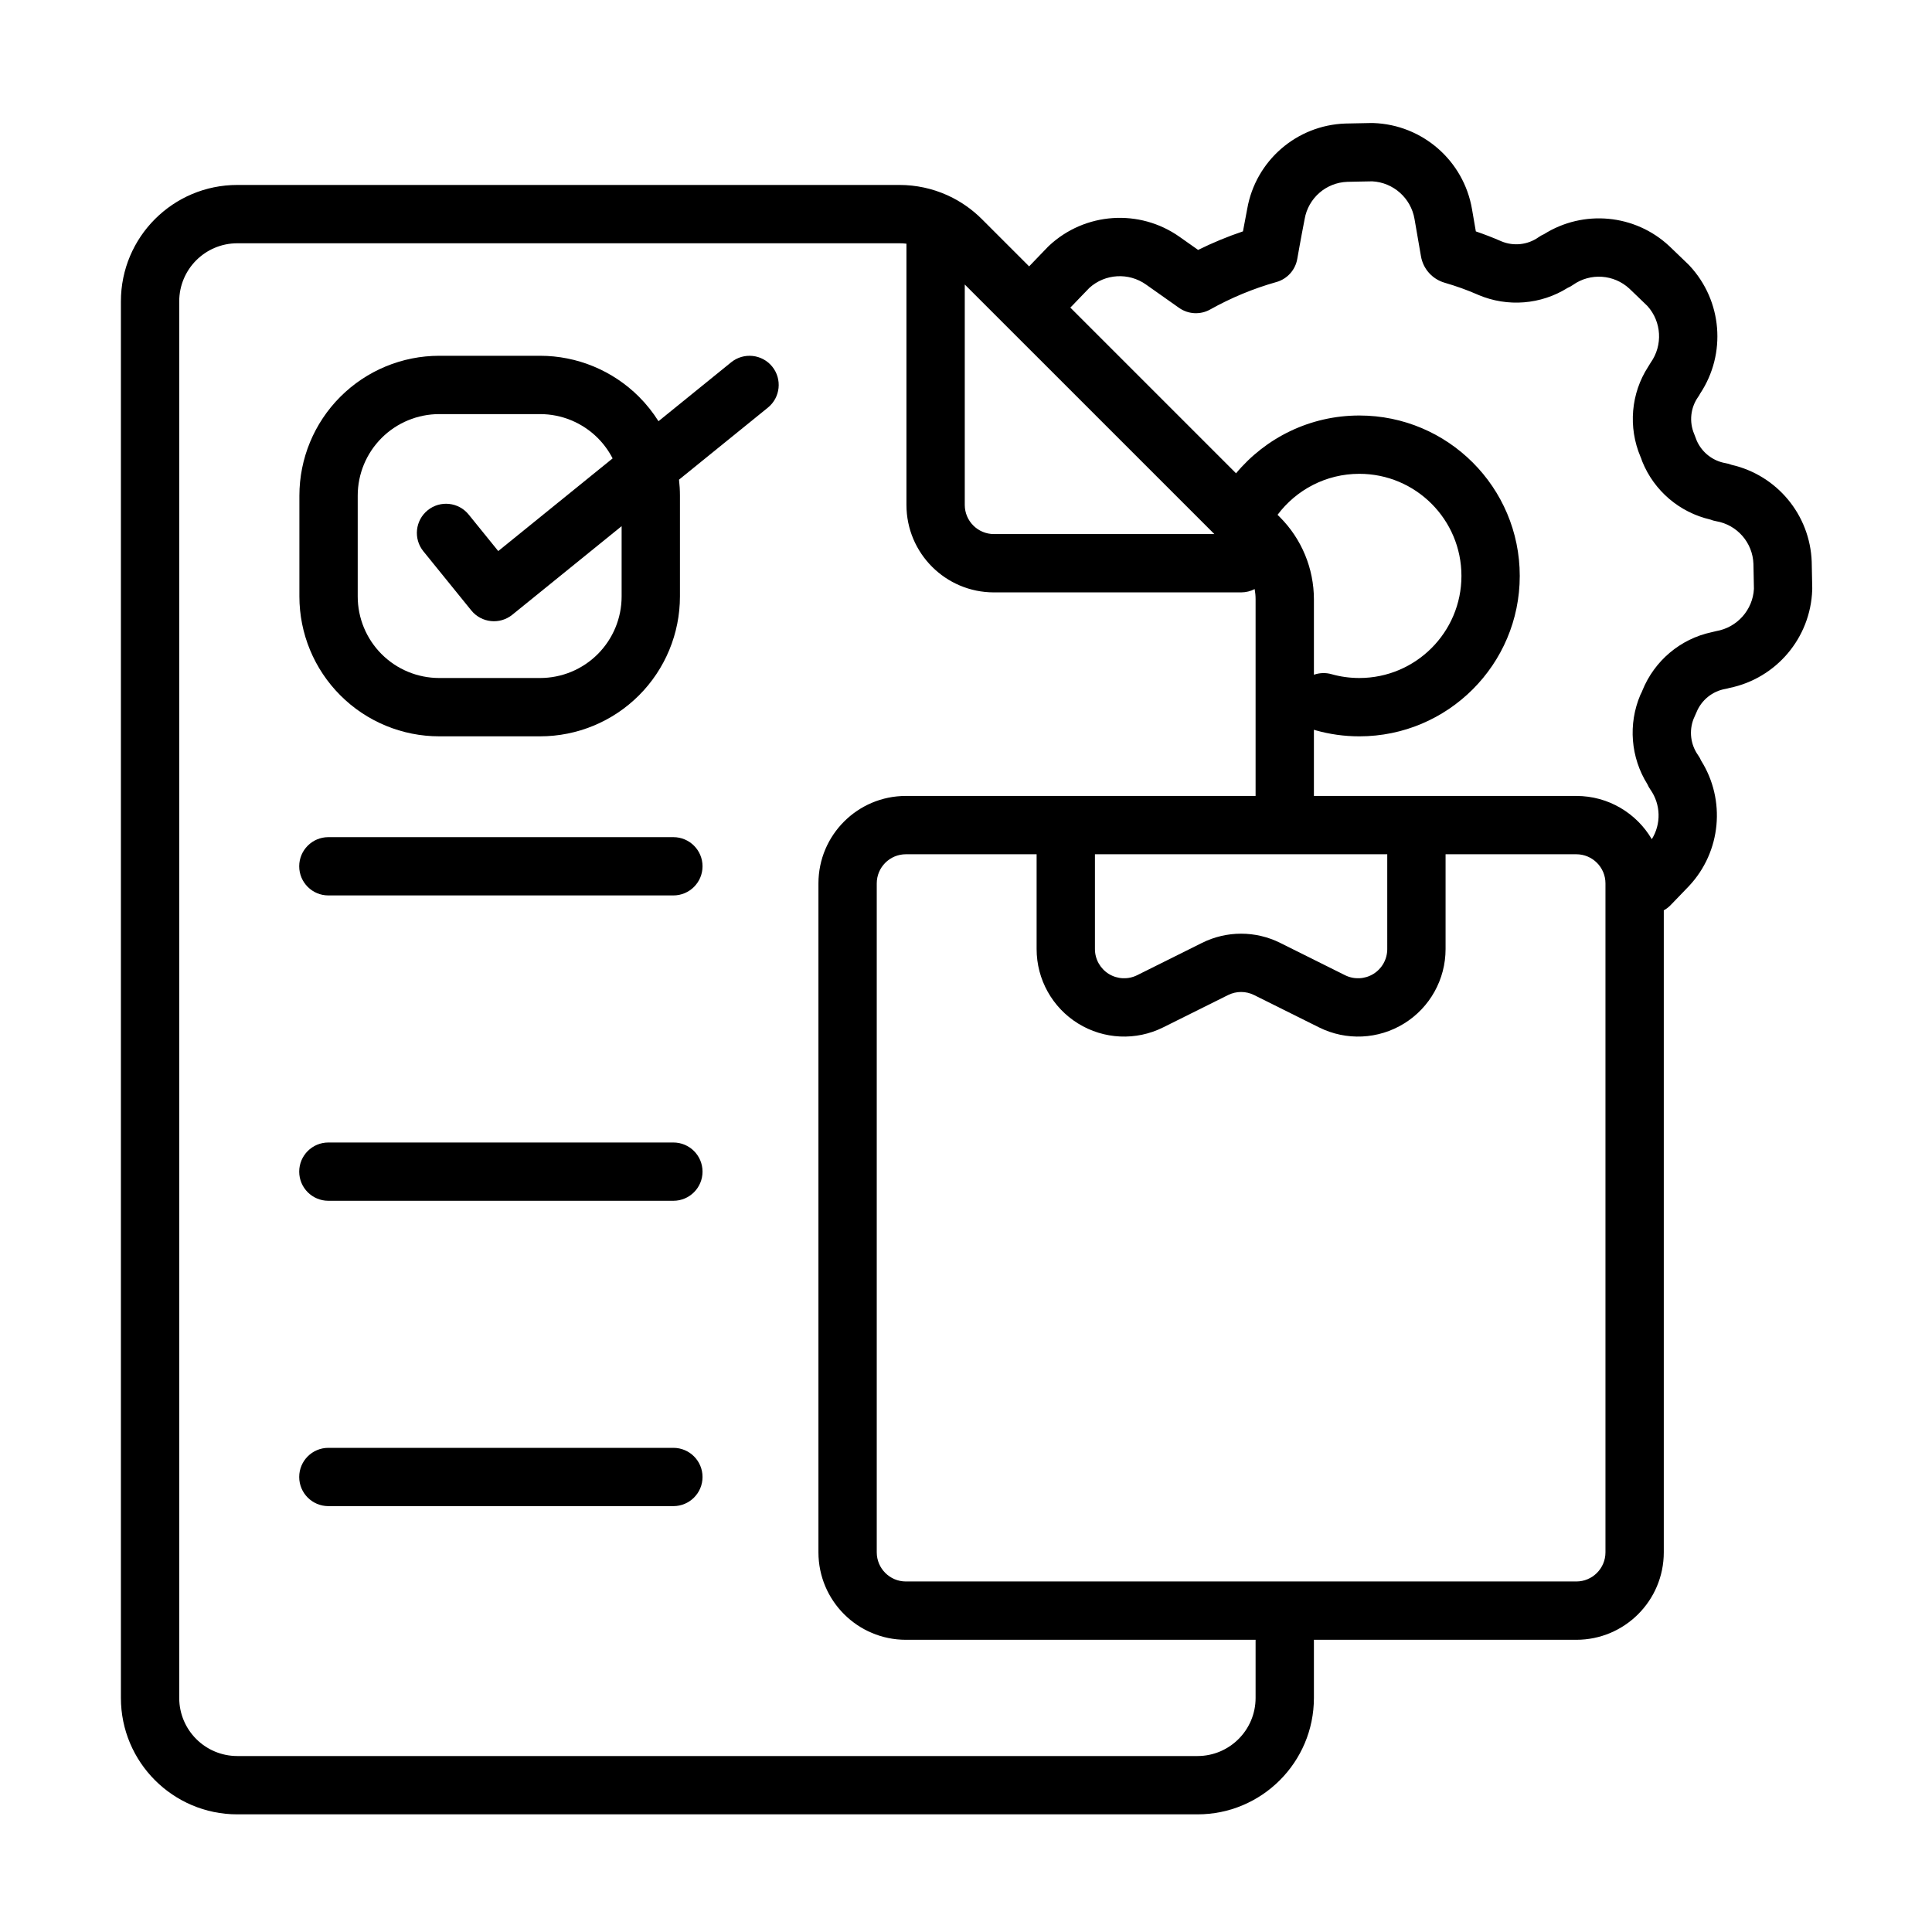 <svg xmlns="http://www.w3.org/2000/svg" viewBox="0 0 64 64" stroke-miterlimit="2" stroke-linejoin="round" fill-rule="evenodd" clip-rule="evenodd"><g transform="translate(-8 -152)"><g id="Layer1"><g transform="matrix(.966 0 0 .966 1.379 6.345)"><path d="m42.146 159.917-1.624-1.624c-.337-.337-.729-.608-1.154-.804-.011-.005-.022-.01-.033-.015-.51-.229-1.067-.35-1.637-.35-8.13 0-17.887 0-22.705 0-2.205 0-3.993 1.787-3.993 3.993v47.89c0 2.205 1.788 3.993 3.993 3.993h32.925c2.205 0 3.993-1.788 3.993-3.993v-1.993h8.998c1.657 0 3-1.343 3-3v-22.015c.089-.049.172-.112.245-.19.206-.217.417-.428.622-.646.001-.001.002-.002.003-.003 1.099-1.178 1.259-2.944.41-4.295-.028-.067-.064-.13-.106-.189-.256-.363-.313-.829-.153-1.241l.099-.225c.171-.423.549-.728.999-.805.043-.008.086-.018.128-.031 1.606-.327 2.786-1.714 2.843-3.362.001-.02.001-.041.001-.061-.009-.3-.009-.599-.018-.897 0-.001 0-.003 0-.004-.056-1.611-1.191-2.972-2.747-3.328-.068-.027-.137-.046-.209-.058-.437-.076-.806-.365-.986-.769l-.088-.229c-.178-.421-.127-.903.137-1.276.025-.036.048-.074.068-.113.905-1.366.759-3.182-.366-4.387-.014-.015-.028-.03-.043-.044-.218-.206-.429-.417-.647-.622-.001-.001-.002-.002-.003-.003-1.178-1.099-2.943-1.259-4.295-.41-.067.028-.129.064-.189.106-.371.262-.852.315-1.271.141-.29-.127-.583-.24-.879-.341l-.132-.766c-.286-1.66-1.697-2.892-3.381-2.95-.021-.001-.042-.001-.062-.001-.299.009-.598.009-.897.018-.001 0-.003 0-.004 0-1.671.058-3.073 1.276-3.363 2.921-.055.281-.106.551-.147.777-.526.177-1.04.39-1.538.636 0 0-.635-.448-.635-.448-1.376-.972-3.245-.845-4.477.305-.015.014-.03.028-.044.043-.206.218-.417.429-.622.647-.005.006-.011.012-.016.018zm-4.208-.779c-.079-.01-.159-.014-.24-.014h-22.705c-1.101 0-1.993.892-1.993 1.993v47.89c0 1.101.892 1.993 1.993 1.993h32.925c1.1 0 1.993-.892 1.993-1.993v-1.993h-11.991c-1.657 0-3-1.343-3-3 0-4.991 0-17.948 0-22.938 0-1.657 1.343-3 3-3h11.991v-6.74c0-.12-.011-.238-.032-.354-.139.073-.297.114-.465.114 0 0-5.435 0-8.476 0-1.657 0-3-1.343-3-3zm18.488 20.938v3.252c0 1.039-.537 2.004-1.421 2.551-.883.547-1.986.598-2.916.135-.811-.404-1.633-.813-2.229-1.11-.281-.14-.611-.14-.892 0-.596.297-1.418.706-2.229 1.11-.929.463-2.033.412-2.916-.135s-1.421-1.512-1.421-2.551v-3.252h-4.482c-.553 0-1 .447-1 1v22.938c0 .552.447 1 1 1h22.989c.552 0 1-.448 1-1v-22.939c0-.552-.448-.999-1-.999zm-2 0h-10.024v3.252c0 .347.18.668.474.851.294.182.662.199.972.045.811-.404 1.632-.813 2.229-1.11.842-.419 1.832-.419 2.674 0 .597.297 1.419.706 2.229 1.11.31.154.678.137.972-.045.295-.183.474-.504.474-.851zm9.072-.517c.322-.517.313-1.188-.049-1.702-.041-.057-.075-.119-.102-.182-.574-.917-.667-2.061-.242-3.063.014-.032.029-.063.046-.093.01-.018.016-.039.024-.058.413-1.023 1.306-1.77 2.367-1.998l.167-.04c.718-.124 1.253-.728 1.291-1.449-.008-.286-.008-.571-.017-.856-.025-.729-.558-1.339-1.277-1.463-.07-.012-.137-.031-.201-.057-1.054-.243-1.929-.985-2.336-1.995-.013-.032-.024-.065-.034-.098-.006-.02-.016-.039-.024-.058-.431-1.016-.328-2.176.261-3.087l.09-.146c.42-.595.371-1.4-.112-1.937-.207-.197-.409-.399-.617-.594-.533-.497-1.342-.552-1.937-.132-.058.041-.12.075-.183.102-.917.574-2.06.667-3.063.242-.004-.002-.008-.004-.012-.006-.371-.163-.754-.299-1.143-.412-.423-.122-.739-.475-.813-.909l-.221-1.277c-.123-.718-.727-1.253-1.449-1.291-.286.008-.571.008-.856.017-.728.025-1.339.558-1.463 1.277-.001.007-.002.015-.004.023-.134.682-.241 1.304-.248 1.34-.065.381-.343.69-.714.796-.001 0-.001 0-.002 0-.792.224-1.554.54-2.272.942-.336.188-.751.166-1.066-.056l-1.135-.801c-.595-.42-1.4-.371-1.937.112-.198.208-.4.41-.596.619-.02.021-.04.041-.061.06l5.683 5.683c1.01-1.211 2.529-1.982 4.228-1.982 3.036 0 5.501 2.465 5.501 5.501s-2.465 5.501-5.501 5.501c-.519 0-1.021-.072-1.498-.207-.02-.005-.04-.012-.06-.019v2.27h8.998c1.103 0 2.068.595 2.589 1.483zm-11.587-5.639c.188-.066.398-.078.605-.019.303.086.623.131.953.131 1.933 0 3.501-1.569 3.501-3.501 0-1.933-1.568-3.501-3.501-3.501-1.147 0-2.166.552-2.805 1.406l.077.076c.749.749 1.17 1.765 1.17 2.824zm-11.973-13.382v7.558c0 .552.448 1 1 1h7.559z"></path></g><g transform="matrix(1.445 0 0 1.445 -26.048 -79.403)"><path d="m31.09 180.668h7.91c.369 0 .668-.299.668-.668s-.299-.668-.668-.668h-7.91c-.369 0-.668.299-.668.668s.299.668.668.668z"></path></g><g transform="matrix(1.445 0 0 1.445 -26.048 -69.288)"><path d="m31.09 180.668h7.91c.369 0 .668-.299.668-.668s-.299-.668-.668-.668h-7.91c-.369 0-.668.299-.668.668s.299.668.668.668z"></path></g><g transform="matrix(1.445 0 0 1.445 -26.048 -59.173)"><path d="m31.09 180.668h7.91c.369 0 .668-.299.668-.668s-.299-.668-.668-.668h-7.91c-.369 0-.668.299-.668.668s.299.668.668.668z"></path></g><g transform="matrix(.966 0 0 .966 1.379 6.345)"><path d="m30.139 167.23 3.049-2.471c.428-.347.494-.978.147-1.406-.348-.429-.978-.495-1.407-.148l-2.493 2.021c-.19-.301-.413-.583-.669-.839-.9-.899-2.12-1.405-3.392-1.405-1.117 0-2.339 0-3.456 0-1.273 0-2.493.506-3.392 1.405-.9.9-1.405 2.12-1.405 3.392v3.456c0 1.272.505 2.493 1.405 3.392.899.9 2.119 1.405 3.392 1.405h3.456c1.272 0 2.492-.505 3.392-1.405.899-.899 1.405-2.12 1.405-3.392v-3.456c0-.184-.011-.368-.032-.549zm-2.277-.729c-.132-.256-.303-.492-.51-.7-.525-.524-1.236-.819-1.978-.819h-3.456c-.742 0-1.454.295-1.978.819-.525.525-.819 1.236-.819 1.978v3.456c0 .742.294 1.453.819 1.978.524.525 1.236.819 1.978.819h3.456c.742 0 1.453-.294 1.978-.819.524-.525.819-1.236.819-1.978v-2.41l-3.748 3.037c-.429.348-1.059.282-1.407-.147l-1.644-2.029c-.347-.428-.281-1.059.148-1.406.428-.348 1.059-.282 1.406.147 0 0 1.014 1.252 1.014 1.252z"></path></g></g></g></svg>